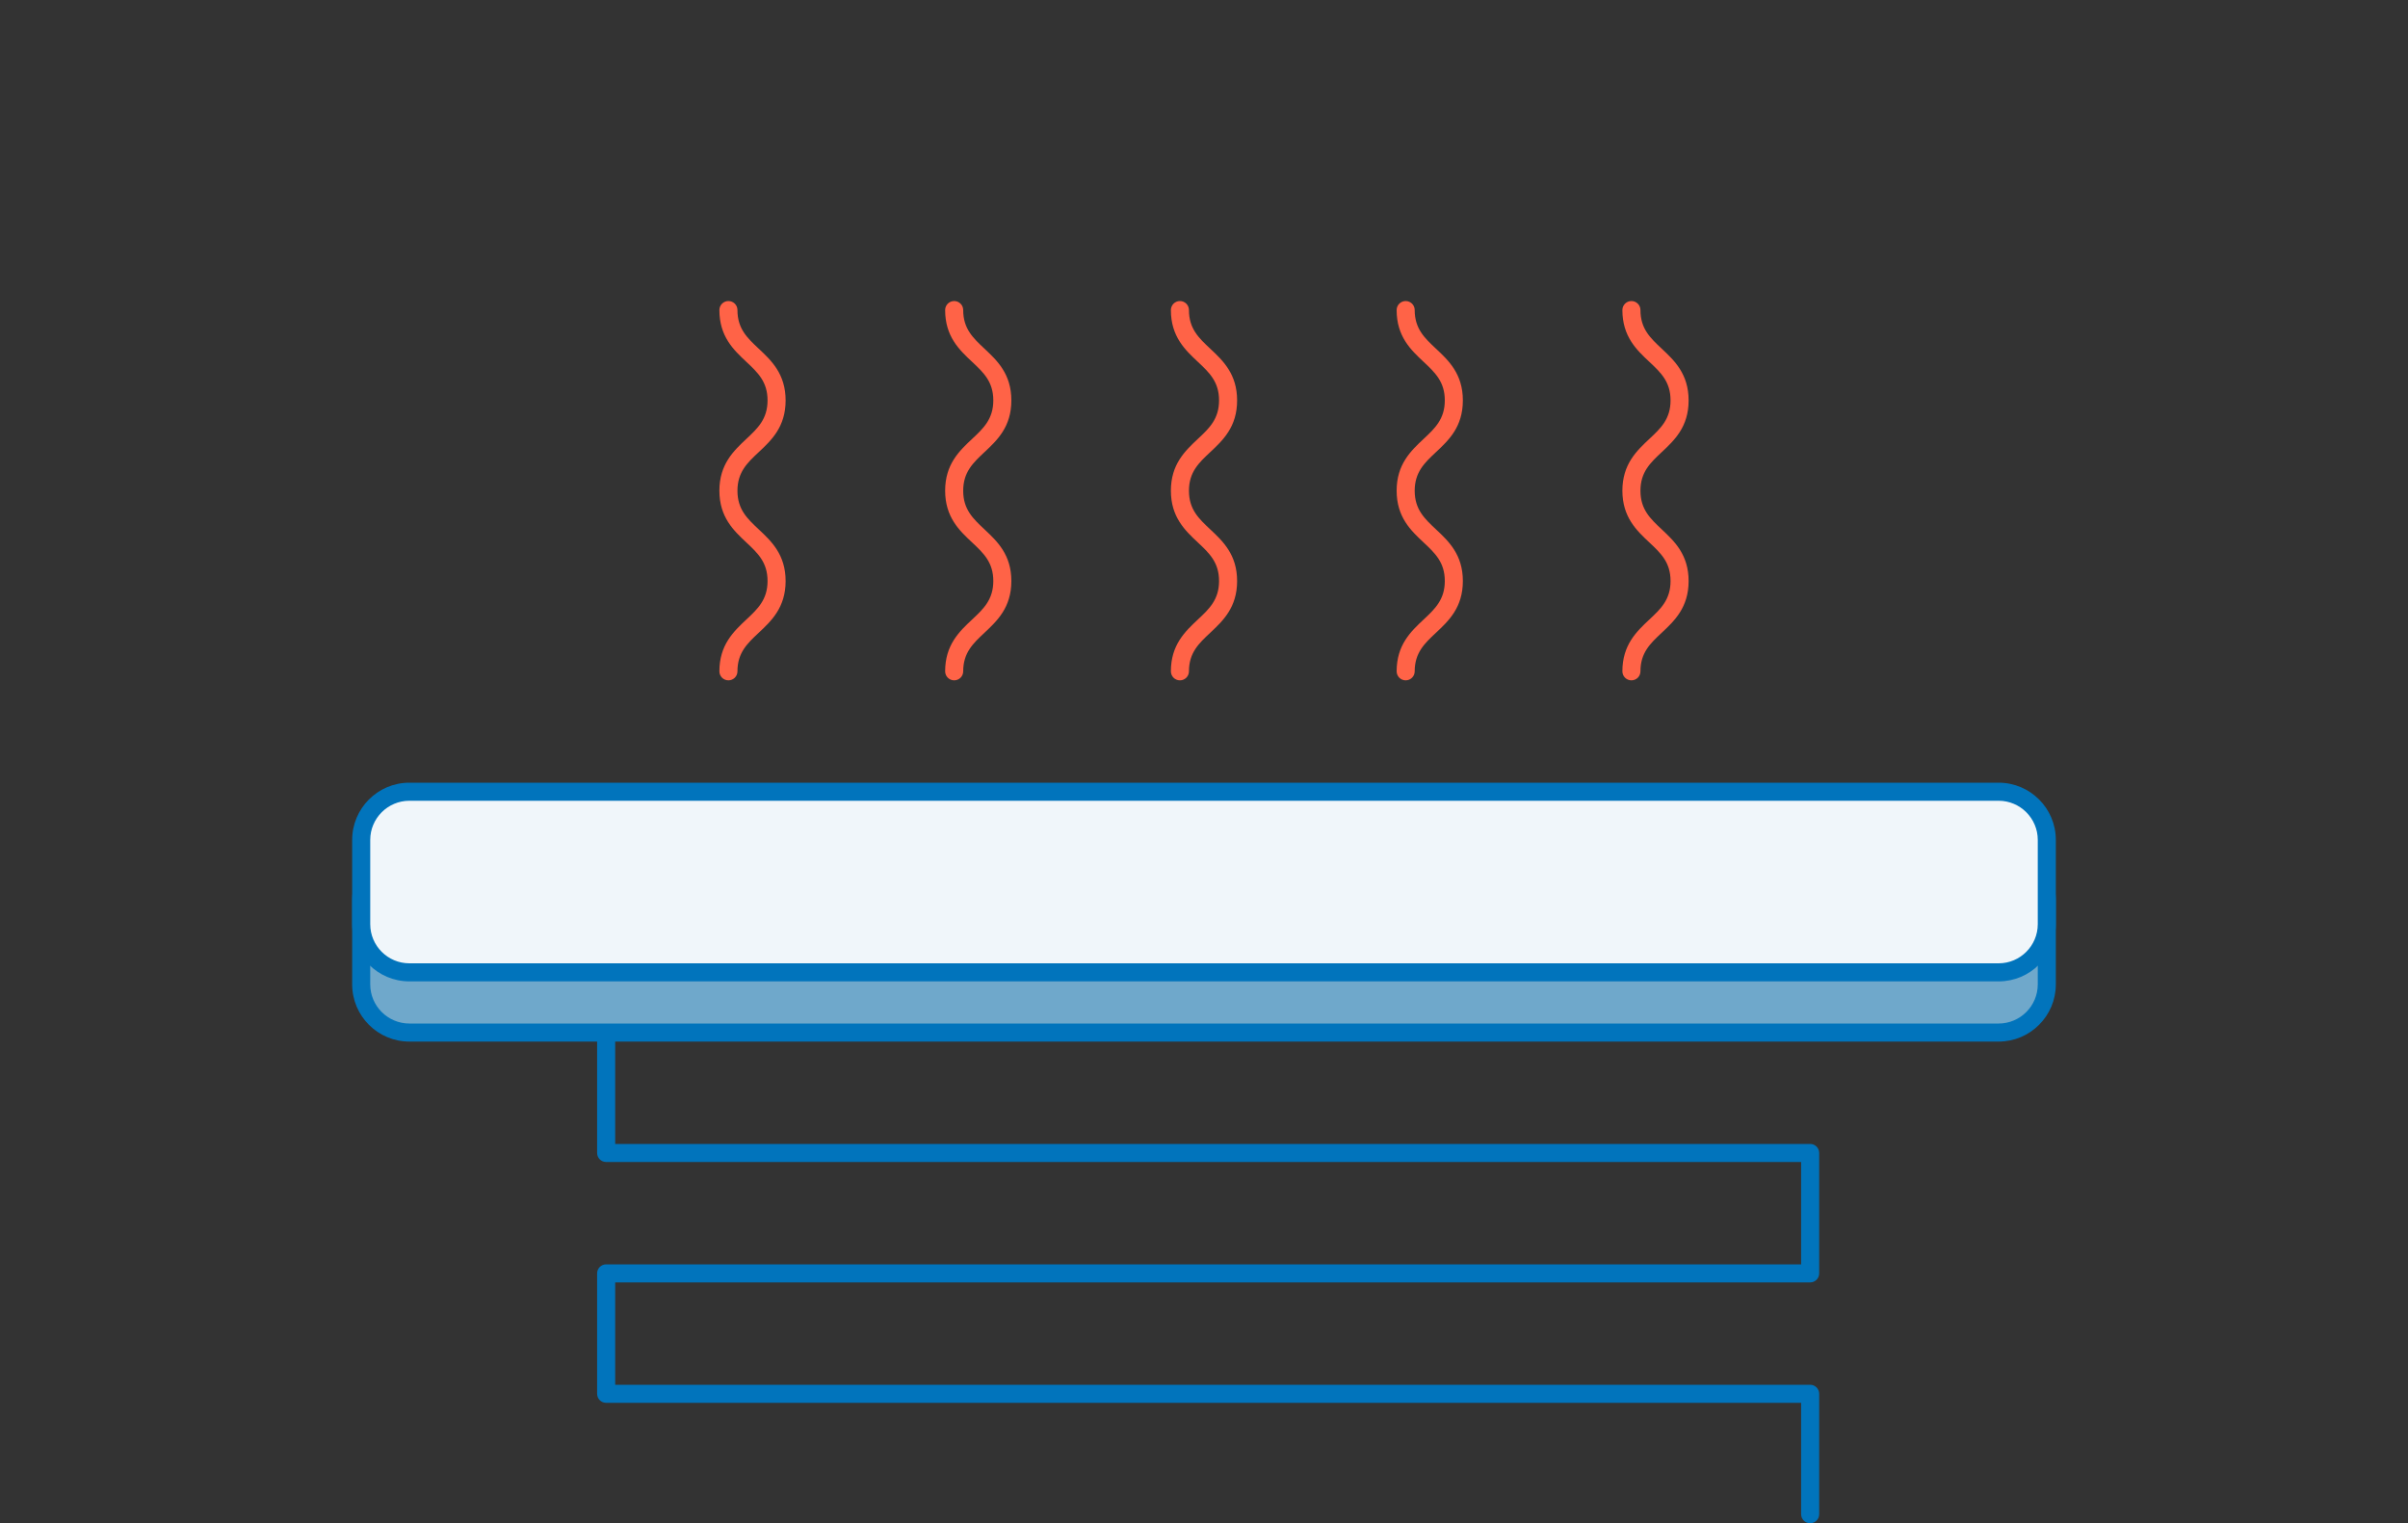 <?xml version="1.0" encoding="UTF-8"?>
<svg xmlns="http://www.w3.org/2000/svg" version="1.1" viewBox="0 0 400 253">
  <rect x="0" y="0" width="400" height="253" fill="#333333" stroke="none"/>
  <defs>
    <style>
      .cls-1 {
        fill: #f0f6fa;
      }

      .cls-2 {
        fill: #0174bc;
      }

      .cls-3 {
        fill: #6fa8cb;
      }

      .cls-4 {
        fill: tomato;
      }
    </style>
  </defs>
  <!-- Generator: Adobe Illustrator 28.7.1, SVG Export Plug-In . SVG Version: 1.2.0 Build 142)  -->
  <g>
    <g id="Laag_1">
      <g>
        <g>
          <path class="cls-4" d="M196,113c-.83,0-1.5-.67-1.5-1.5,0-4.4,2.38-6.63,4.47-8.59,1.89-1.77,3.53-3.31,3.53-6.41s-1.63-4.63-3.53-6.41c-2.1-1.97-4.47-4.19-4.47-8.59s2.38-6.63,4.47-8.59c1.89-1.77,3.53-3.31,3.53-6.41s-1.63-4.63-3.53-6.41c-2.1-1.97-4.47-4.19-4.47-8.59,0-.83.67-1.5,1.5-1.5s1.5.67,1.5,1.5c0,3.1,1.63,4.63,3.53,6.41,2.1,1.97,4.47,4.19,4.47,8.6s-2.38,6.63-4.47,8.59c-1.89,1.77-3.53,3.31-3.53,6.41s1.63,4.63,3.53,6.41c2.1,1.97,4.47,4.19,4.47,8.59s-2.38,6.63-4.47,8.59c-1.89,1.77-3.53,3.31-3.53,6.4,0,.83-.67,1.5-1.5,1.5Z"/>
          <path class="cls-4" d="M158.5,113c-.83,0-1.5-.67-1.5-1.5,0-4.4,2.38-6.63,4.47-8.59,1.89-1.77,3.53-3.31,3.53-6.41s-1.63-4.63-3.53-6.41c-2.1-1.97-4.47-4.19-4.47-8.59s2.38-6.63,4.47-8.59c1.89-1.77,3.53-3.31,3.53-6.41s-1.63-4.63-3.53-6.41c-2.1-1.97-4.47-4.19-4.47-8.59,0-.83.67-1.5,1.5-1.5s1.5.67,1.5,1.5c0,3.1,1.63,4.63,3.53,6.41,2.1,1.97,4.47,4.19,4.47,8.6s-2.38,6.63-4.47,8.59c-1.89,1.77-3.53,3.31-3.53,6.41s1.63,4.63,3.53,6.41c2.1,1.97,4.47,4.19,4.47,8.59s-2.38,6.63-4.47,8.59c-1.89,1.77-3.53,3.31-3.53,6.4,0,.83-.67,1.5-1.5,1.5Z"/>
          <path class="cls-4" d="M233.5,113c-.83,0-1.5-.67-1.5-1.5,0-4.4,2.38-6.63,4.47-8.59,1.89-1.77,3.53-3.31,3.53-6.41s-1.63-4.63-3.53-6.41c-2.1-1.97-4.47-4.19-4.47-8.59s2.38-6.63,4.47-8.59c1.89-1.77,3.53-3.31,3.53-6.41s-1.63-4.63-3.53-6.41c-2.1-1.97-4.47-4.19-4.47-8.59,0-.83.67-1.5,1.5-1.5s1.5.67,1.5,1.5c0,3.1,1.63,4.63,3.53,6.41,2.1,1.97,4.47,4.19,4.47,8.6s-2.38,6.63-4.47,8.59c-1.89,1.77-3.53,3.31-3.53,6.41s1.63,4.63,3.53,6.41c2.1,1.97,4.47,4.19,4.47,8.59s-2.38,6.63-4.47,8.59c-1.89,1.77-3.53,3.31-3.53,6.4,0,.83-.67,1.5-1.5,1.5Z"/>
          <path class="cls-4" d="M271,113c-.83,0-1.5-.67-1.5-1.5,0-4.4,2.38-6.63,4.47-8.59,1.89-1.77,3.53-3.31,3.53-6.41s-1.63-4.63-3.53-6.41c-2.1-1.97-4.47-4.19-4.47-8.59s2.38-6.63,4.47-8.59c1.89-1.77,3.53-3.31,3.53-6.41s-1.63-4.63-3.53-6.41c-2.1-1.97-4.47-4.19-4.47-8.59,0-.83.67-1.5,1.5-1.5s1.5.67,1.5,1.5c0,3.1,1.63,4.63,3.53,6.41,2.1,1.97,4.47,4.19,4.47,8.6s-2.38,6.63-4.47,8.59c-1.89,1.77-3.53,3.31-3.53,6.41s1.63,4.63,3.53,6.41c2.1,1.97,4.47,4.19,4.47,8.59s-2.38,6.63-4.47,8.59c-1.89,1.77-3.53,3.31-3.53,6.4,0,.83-.67,1.5-1.5,1.5Z"/>
          <path class="cls-4" d="M121,113c-.83,0-1.5-.67-1.5-1.5,0-4.4,2.38-6.63,4.47-8.59,1.89-1.77,3.53-3.31,3.53-6.41s-1.63-4.63-3.53-6.41c-2.1-1.97-4.47-4.19-4.47-8.59s2.38-6.63,4.47-8.59c1.89-1.77,3.53-3.31,3.53-6.41s-1.63-4.63-3.53-6.41c-2.1-1.97-4.47-4.19-4.47-8.59,0-.83.67-1.5,1.5-1.5s1.5.67,1.5,1.5c0,3.1,1.63,4.63,3.53,6.41,2.1,1.97,4.47,4.19,4.47,8.6s-2.38,6.63-4.47,8.59c-1.89,1.77-3.53,3.31-3.53,6.41s1.63,4.63,3.53,6.41c2.1,1.97,4.47,4.19,4.47,8.59s-2.38,6.63-4.47,8.59c-1.89,1.77-3.53,3.31-3.53,6.4,0,.83-.67,1.5-1.5,1.5Z"/>
        </g>
        <path class="cls-2" d="M300.69,253c-.83,0-1.5-.67-1.5-1.5v-18.5H100.69c-.83,0-1.5-.67-1.5-1.5v-20c0-.83.67-1.5,1.5-1.5h198.5v-17H100.69c-.83,0-1.5-.67-1.5-1.5v-20c0-.83.67-1.5,1.5-1.5s1.5.67,1.5,1.5v18.5h198.5c.83,0,1.5.67,1.5,1.5v20c0,.83-.67,1.5-1.5,1.5H102.19v17h198.5c.83,0,1.5.67,1.5,1.5v20c0,.83-.67,1.5-1.5,1.5Z"/>
        <g>
          <rect class="cls-3" x="185" y="16.5" width="30" height="280" rx="8" ry="8" transform="translate(356.5 -43.5) rotate(90)"/>
          <path class="cls-2" d="M332,173H68c-5.24,0-9.5-4.26-9.5-9.5v-14c0-5.24,4.26-9.5,9.5-9.5h264c5.24,0,9.5,4.26,9.5,9.5v14c0,5.24-4.26,9.5-9.5,9.5ZM68,143c-3.58,0-6.5,2.92-6.5,6.5v14c0,3.58,2.92,6.5,6.5,6.5h264c3.58,0,6.5-2.92,6.5-6.5v-14c0-3.58-2.92-6.5-6.5-6.5H68Z"/>
        </g>
        <g>
          <rect class="cls-1" x="185" y="6.5" width="30" height="280" rx="8" ry="8" transform="translate(346.5 -53.5) rotate(90)"/>
          <path class="cls-2" d="M332,163H68c-5.24,0-9.5-4.26-9.5-9.5v-14c0-5.24,4.26-9.5,9.5-9.5h264c5.24,0,9.5,4.26,9.5,9.5v14c0,5.24-4.26,9.5-9.5,9.5ZM68,133c-3.58,0-6.5,2.92-6.5,6.5v14c0,3.58,2.92,6.5,6.5,6.5h264c3.58,0,6.5-2.92,6.5-6.5v-14c0-3.58-2.92-6.5-6.5-6.5H68Z"/>
        </g>
      </g>
    </g>
  </g>
</svg>